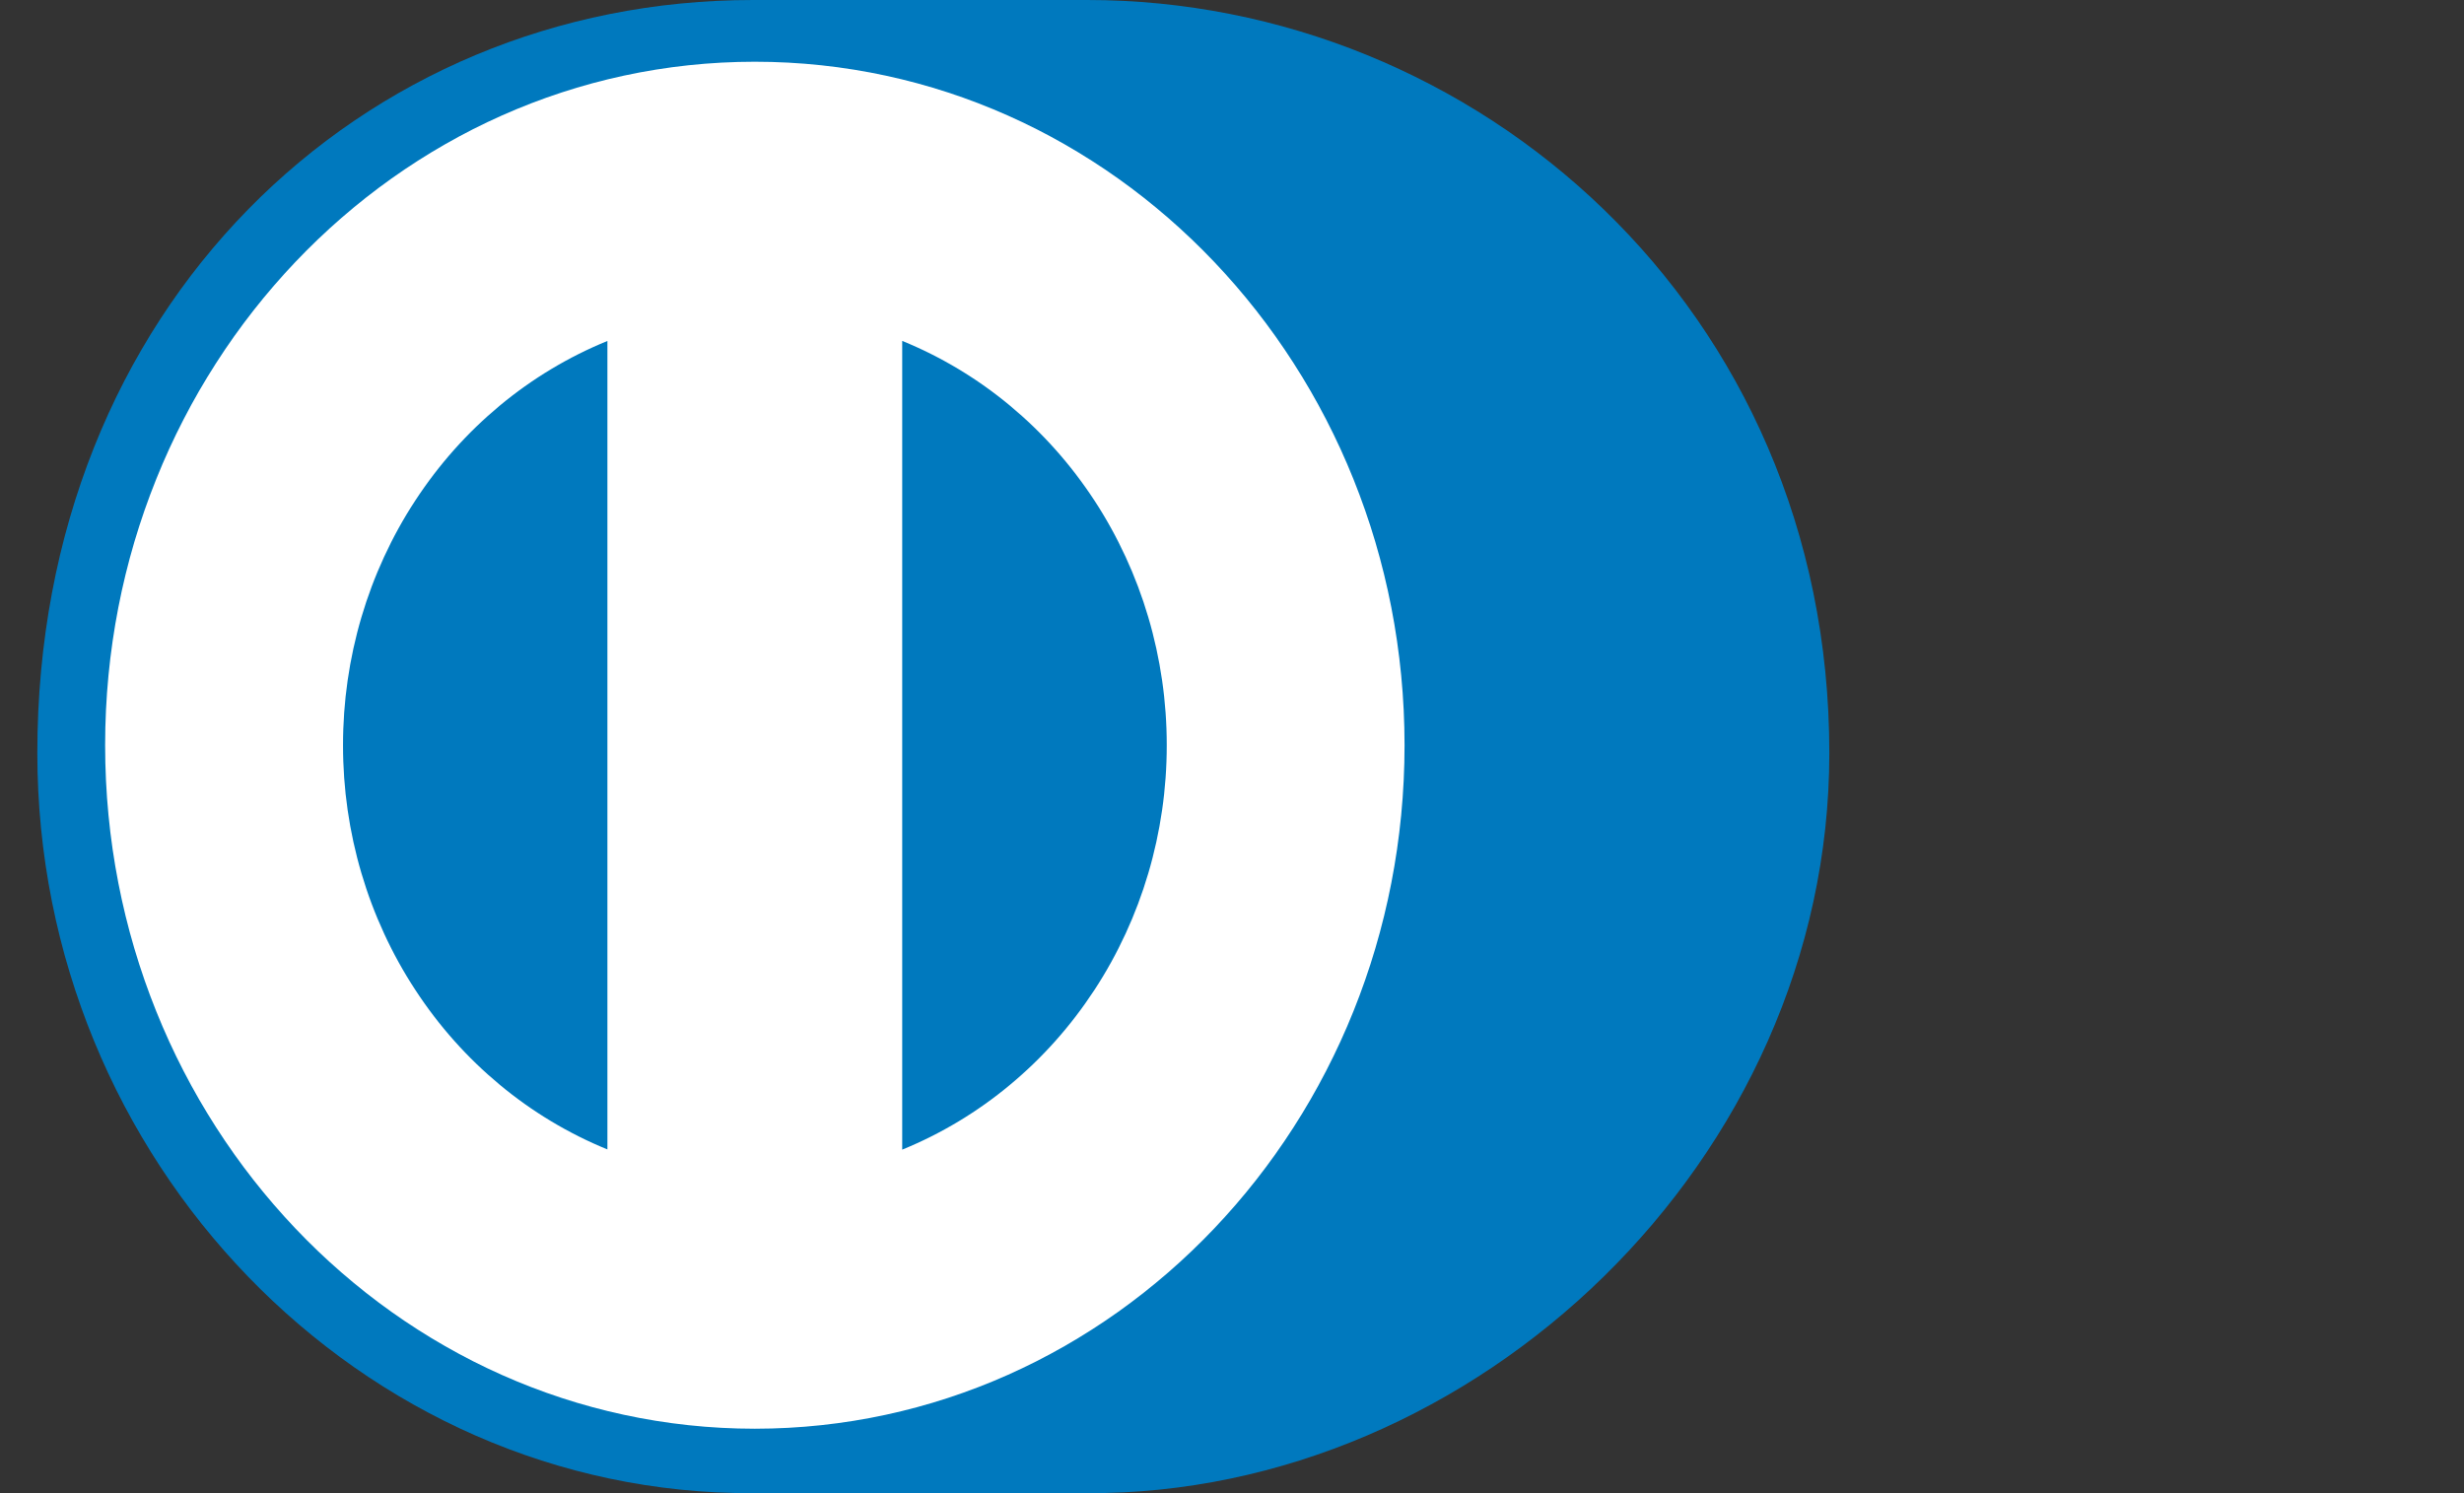 <svg width="33" height="20" viewBox="0 0 33 20" fill="none" xmlns="http://www.w3.org/2000/svg">
<rect x="0" y="0" width="33" height="20" fill="#333333" stroke="none"/>
<path d="M14.56 20C19.757 20.026 24.5 15.542 24.5 10.086C24.5 4.121 19.757 -0.002 14.56 9.01259e-07H10.088C4.829 -0.002 0.5 4.123 0.5 10.086C0.5 15.543 4.829 20.026 10.088 20H14.56Z" fill="#0079BE"/>
<path d="M10.109 0.827C5.303 0.828 1.409 4.925 1.408 9.982C1.409 15.038 5.303 19.135 10.109 19.137C14.915 19.135 18.81 15.038 18.811 9.982C18.81 4.925 14.916 0.828 10.109 0.827ZM4.594 9.982C4.593 8.813 4.93 7.67 5.562 6.704C6.194 5.738 7.09 4.993 8.135 4.567V15.396C7.09 14.97 6.193 14.225 5.562 13.259C4.93 12.293 4.593 11.151 4.594 9.982ZM12.083 15.399V4.566C13.128 4.992 14.025 5.737 14.657 6.703C15.289 7.67 15.627 8.813 15.626 9.982C15.627 11.152 15.289 12.295 14.657 13.261C14.025 14.227 13.128 14.973 12.083 15.399Z" fill="white"/>
</svg>

